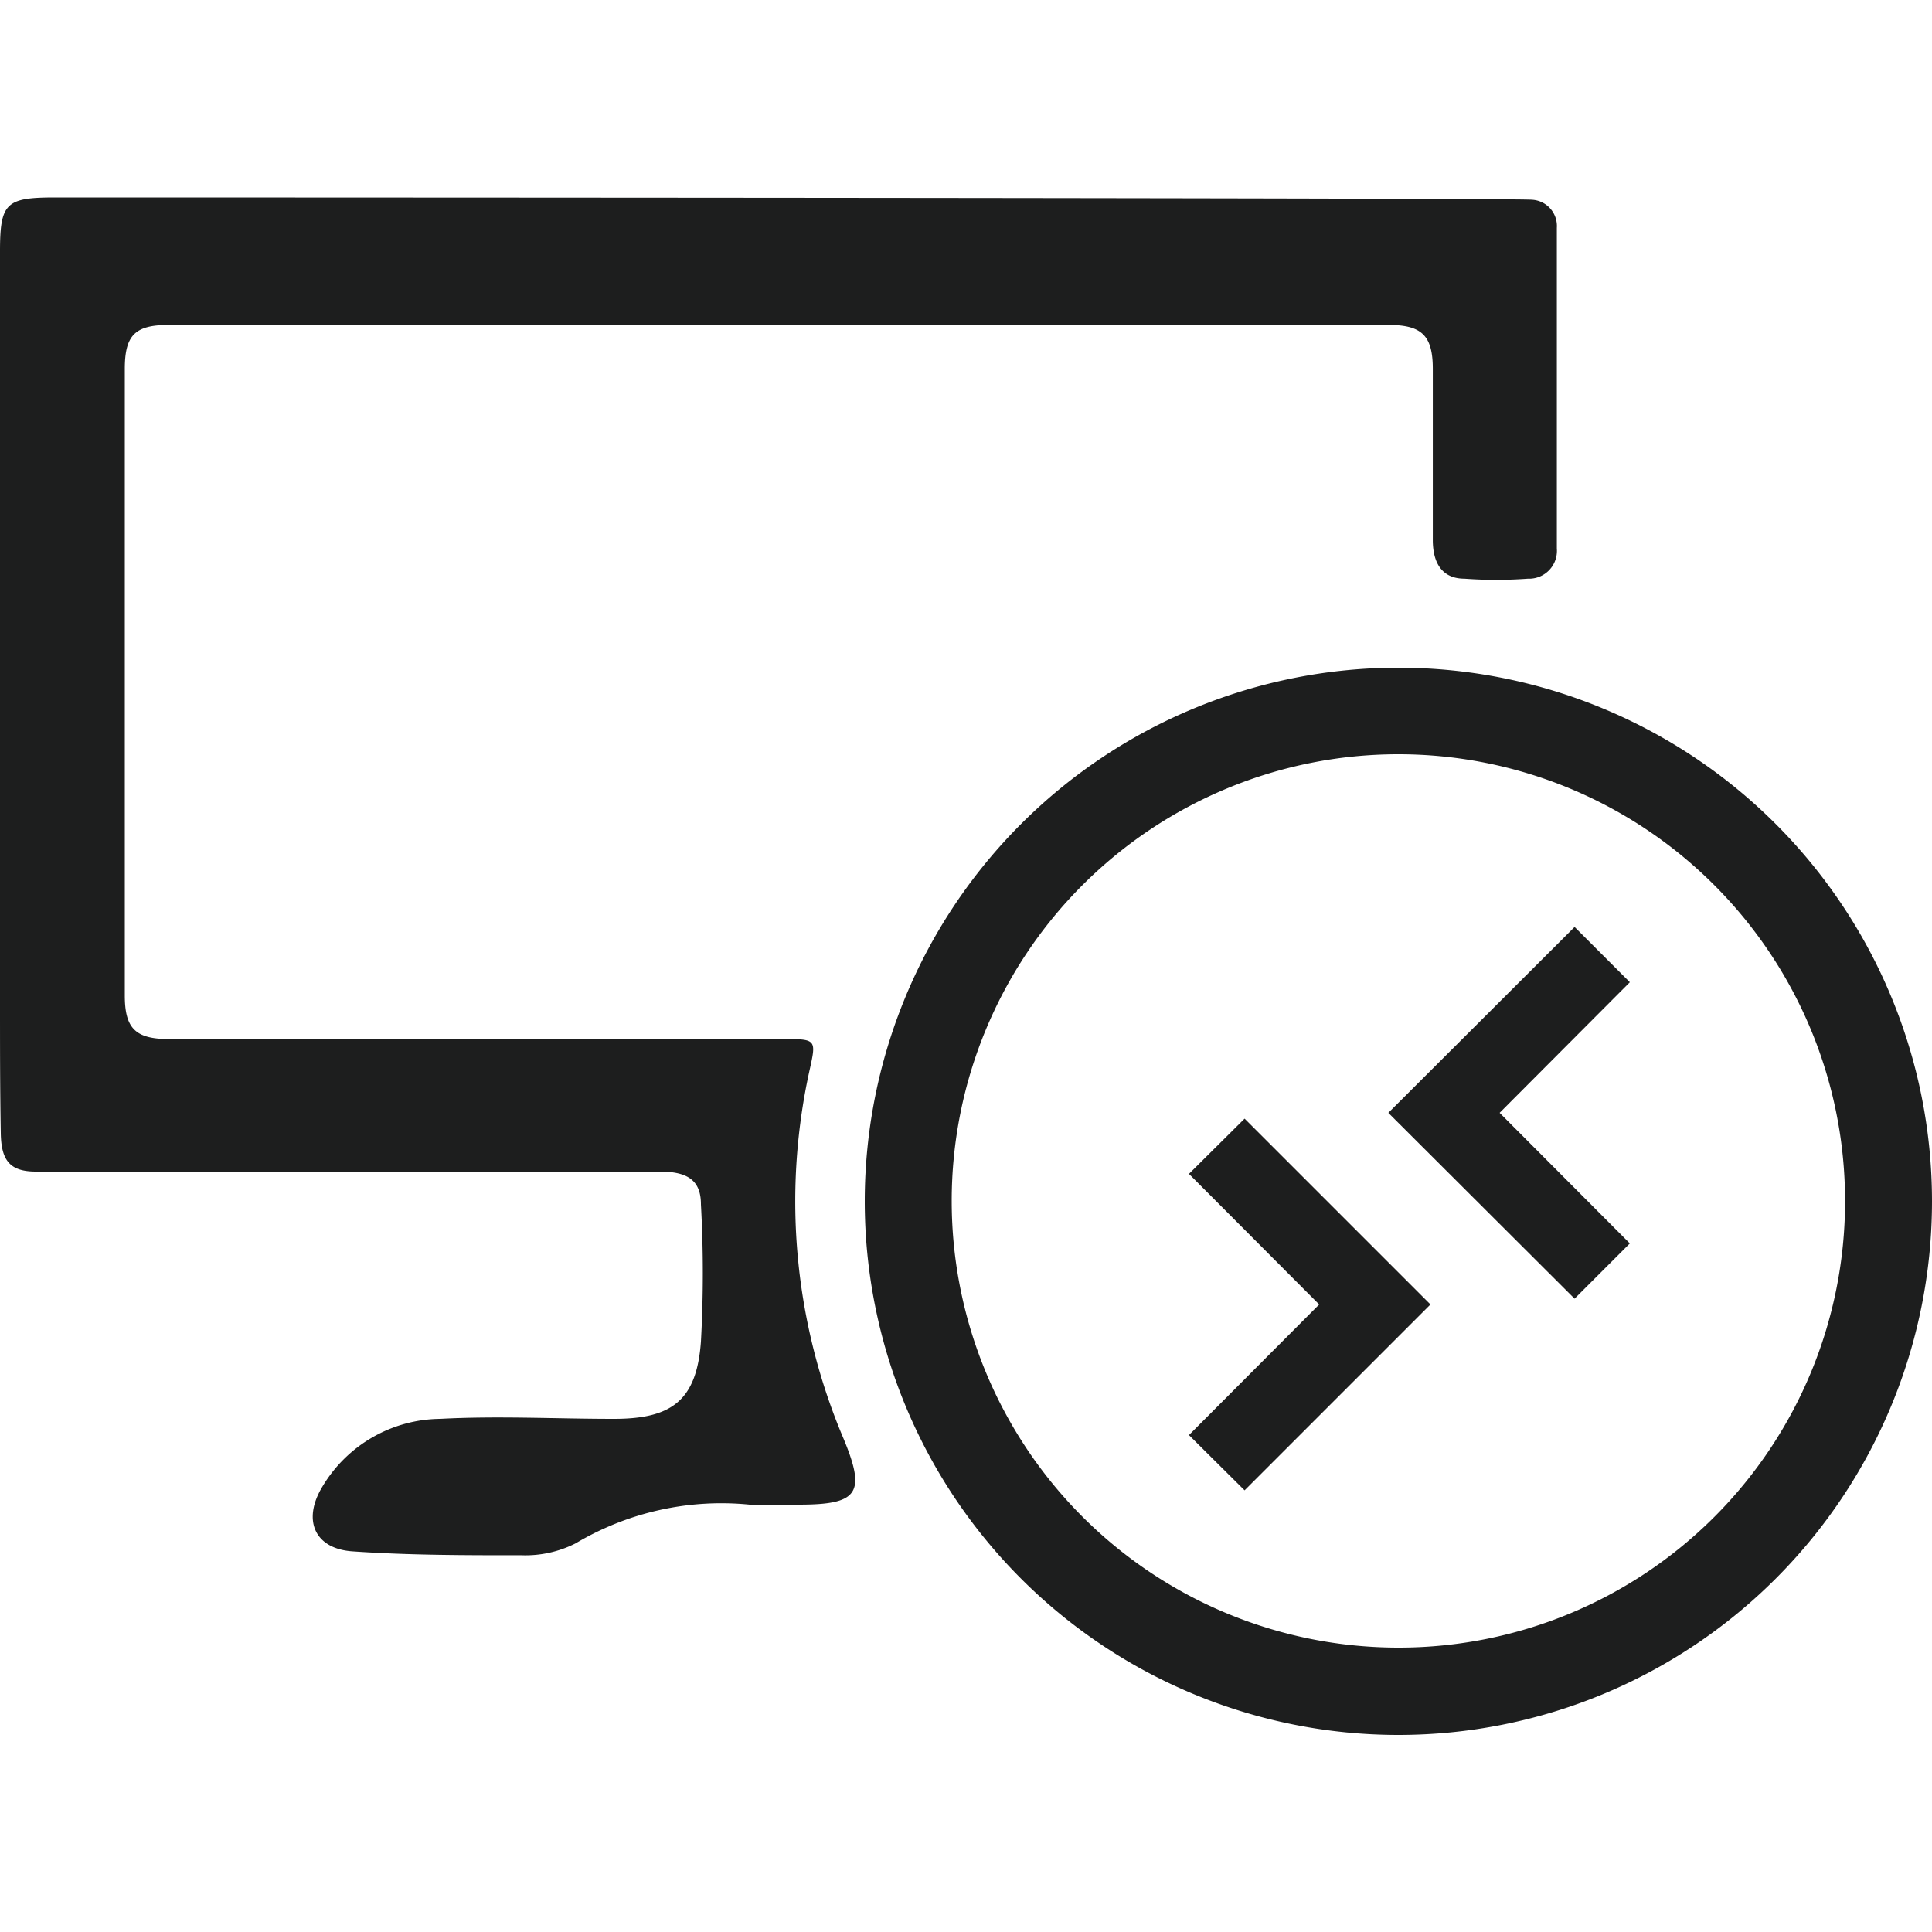 <svg xmlns="http://www.w3.org/2000/svg" viewBox="0 0 50 50"><defs><style>.a{fill:#1d1e1e;}</style></defs><path class="a" d="M39.66,5.17a.68.68,0,0,1,.631.726v8.3a.721.721,0,0,1-.75.78,11.222,11.222,0,0,1-1.64,0c-.59,0-.82-.42-.82-1V9.55c0-.86-.28-1.14-1.14-1.14H4.36c-.87,0-1.13.27-1.13,1.14V25.76c0,.85.27,1.13,1.14,1.13H20.23c.92,0,.9,0,.71.86a15.72,15.72,0,0,0,.89,9.48c.59,1.42.38,1.71-1.16,1.71H19.4a7.372,7.372,0,0,0-4.5,1,2.881,2.881,0,0,1-1.4.31c-1.45,0-2.91,0-4.36-.1-1-.06-1.32-.81-.8-1.67a3.592,3.592,0,0,1,3.05-1.76c1.5-.08,3,0,4.5,0s2.14-.48,2.25-2a32.338,32.338,0,0,0,0-3.55c0-.62-.34-.85-1.07-.85H.93c-.67,0-.9-.28-.91-1C0,28.16,0,27.09,0,26V6.51c0-1.26.15-1.4,1.43-1.4C7.69,5.11,39.42,5.12,39.66,5.17Z"/><path class="a" d="M36.2,17.28A13.81,13.81,0,1,0,50,31.1v-.01A13.81,13.81,0,0,0,36.2,17.28Zm0,25.36A11.56,11.56,0,1,1,47.75,31.07v.02A11.55,11.55,0,0,1,36.2,42.64Z"/><polygon class="a" points="40.75 33.61 35.93 28.8 40.75 23.99 42.18 25.42 38.81 28.8 42.18 32.18 40.75 33.61"/><polygon class="a" points="32.21 38.57 30.77 37.14 34.14 33.76 30.77 30.38 32.21 28.95 37.02 33.76 32.21 38.57"/></svg>